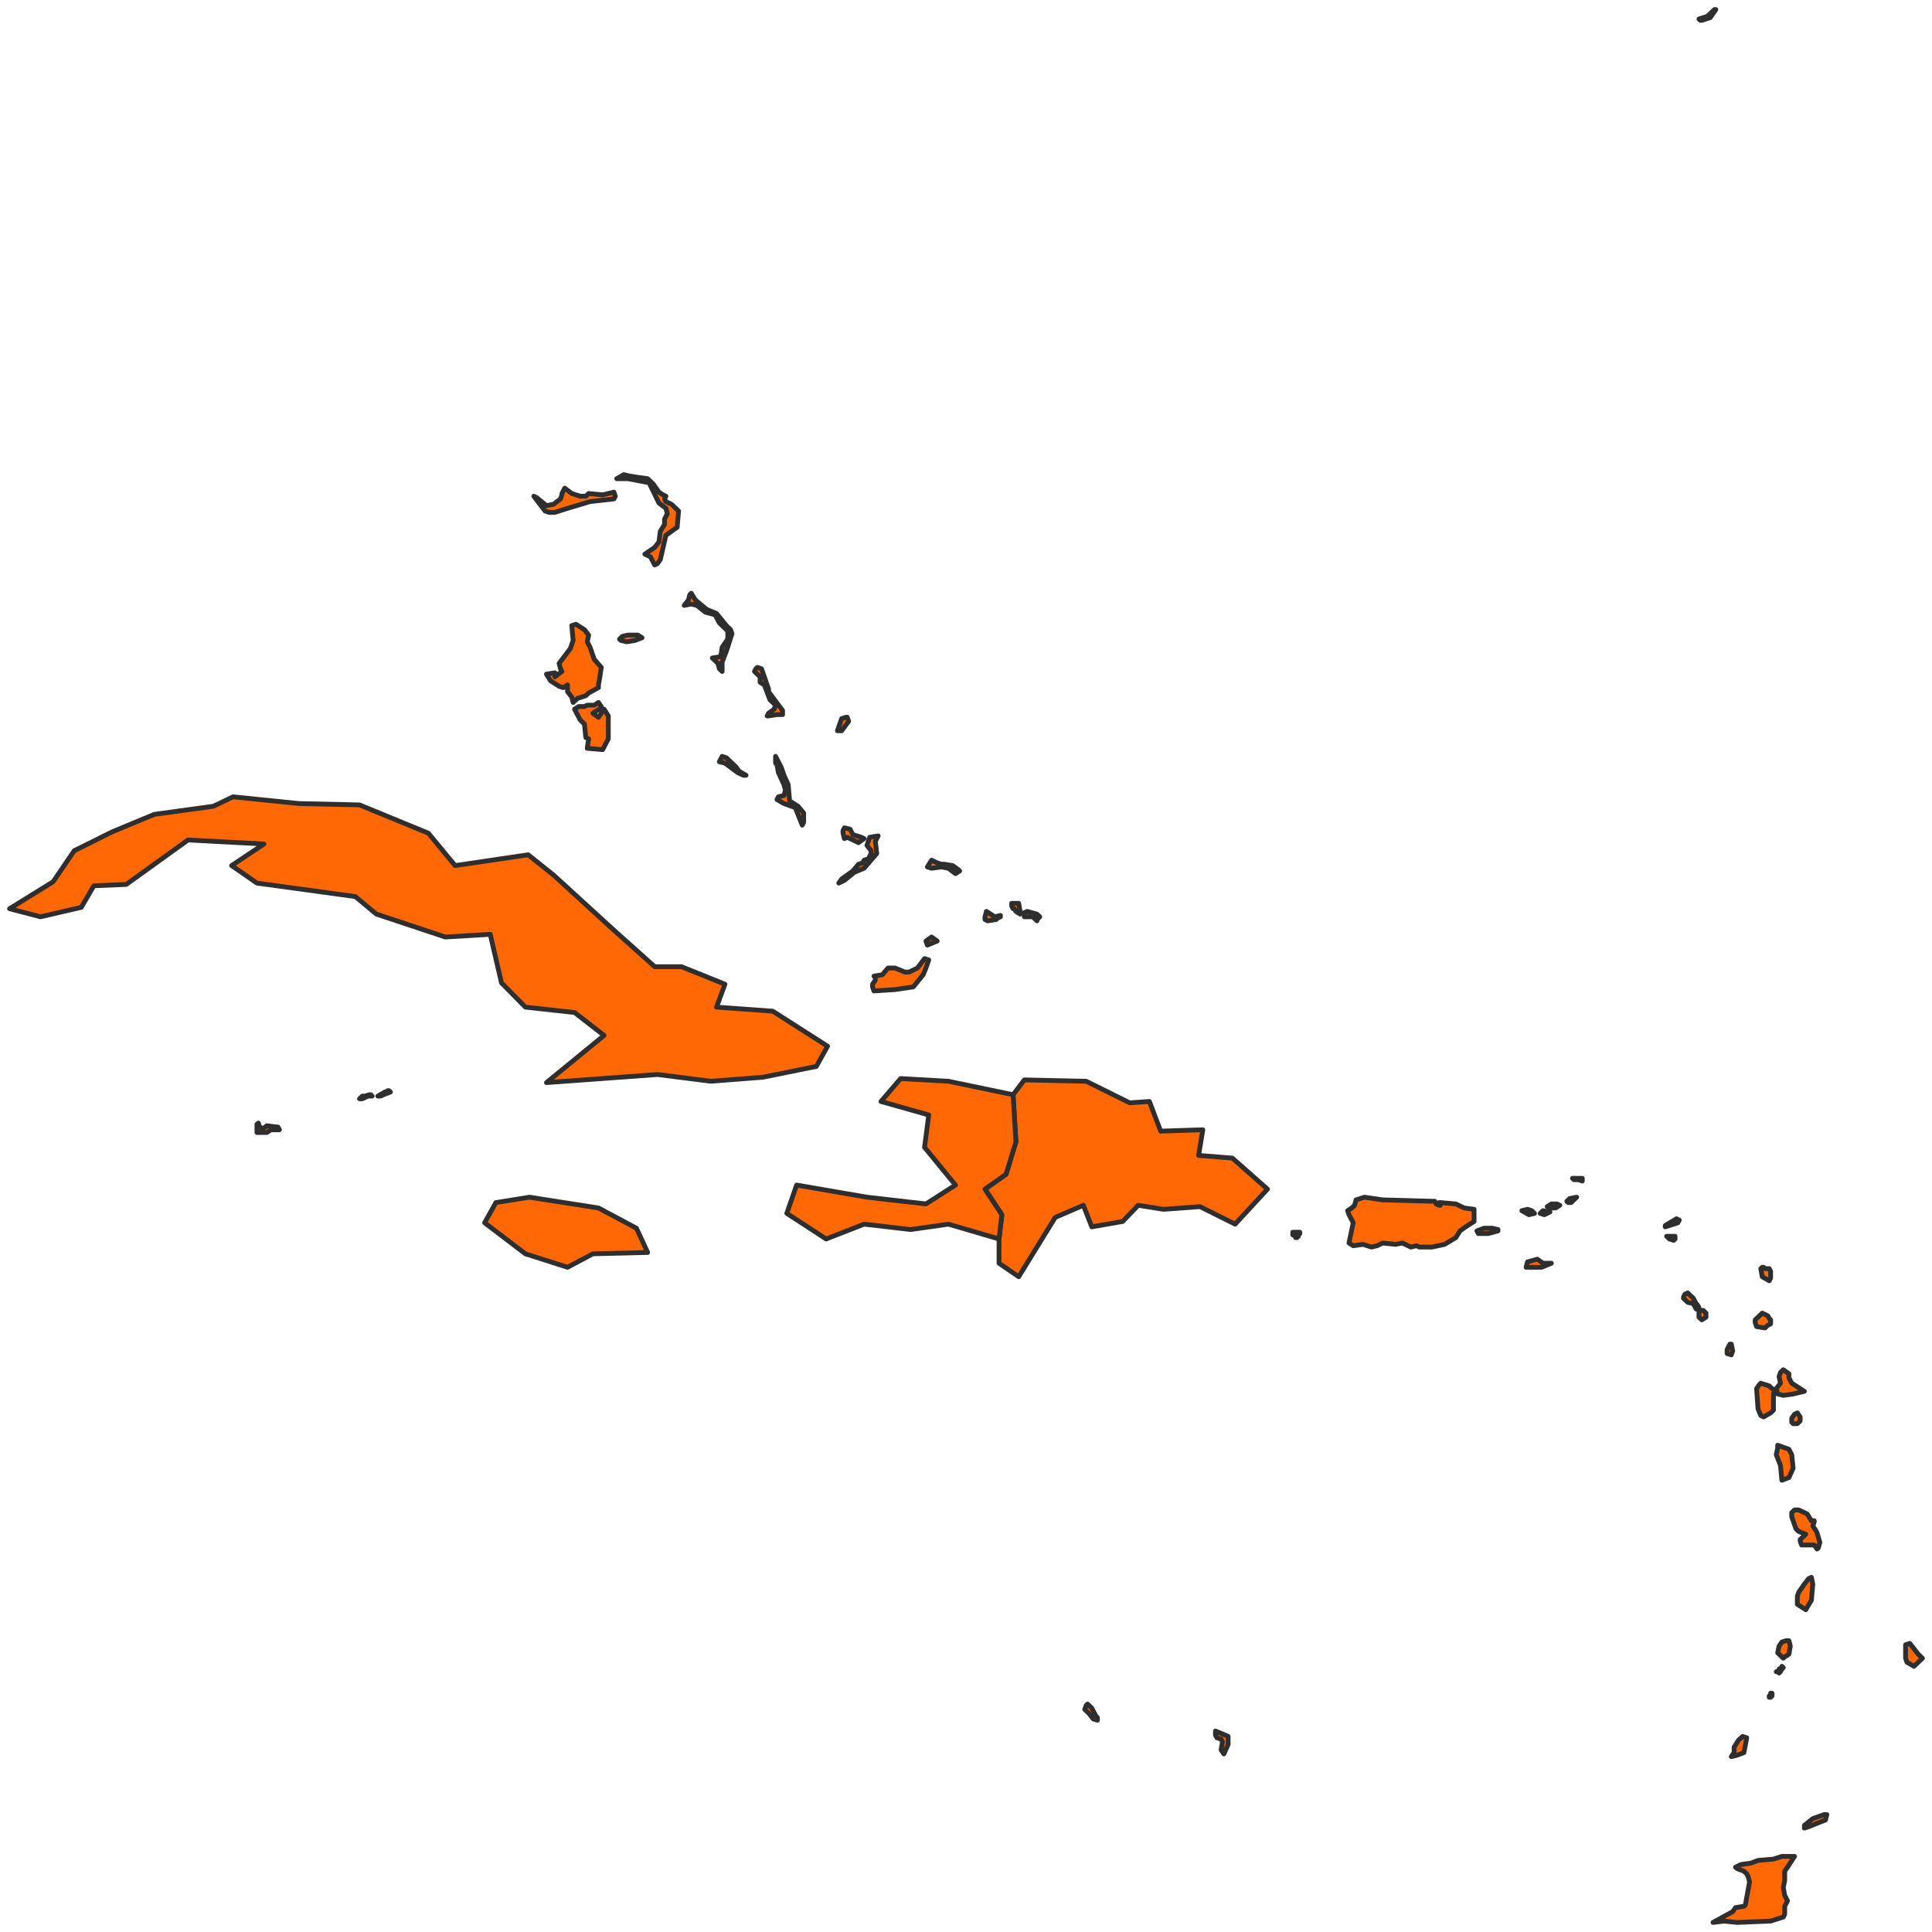 <svg width="202" height="202" viewBox="0 0 202 202" fill="none" xmlns="http://www.w3.org/2000/svg">
<path fill-rule="evenodd" clip-rule="evenodd" d="M44.791 87.117L37.591 84.157L31.272 84.016L24.365 83.312L22.308 84.298L16.136 85.144L11.727 86.976L7.76 88.949L5.555 92.191L1 95.01L4.233 95.856L8.494 94.869L9.817 92.614L13.197 92.473L19.663 87.822L27.598 88.245L24.218 90.5L26.863 92.332L37.15 93.742L39.354 95.574L46.555 97.97L51.257 97.688L52.433 102.762L54.931 105.299L60.074 105.863L63.16 108.259L57.135 113.192L68.744 112.346L74.328 113.051L79.766 112.628L85.35 111.5L86.525 109.386L80.794 105.722L74.916 105.299L75.798 102.903L71.243 101.071H68.45L64.042 97.124L57.87 91.486L55.225 89.372L47.583 90.5L44.791 87.117V87.117Z" fill="#FF6804" stroke="#2E2E2E" stroke-width="0.5" stroke-linejoin="round"/>
<path fill-rule="evenodd" clip-rule="evenodd" d="M104.453 129.541V132.078L106.511 133.488L110.331 127.286L113.27 126.018L114.152 128.273L117.385 127.709L119.001 126.018L121.647 126.441L125.467 126.159L129.141 127.991L132.521 124.326L128.847 121.085L125.32 120.803L125.761 118.125L121.353 118.266L120.177 115.165L118.12 115.306L113.564 113.051L107.099 112.91L105.923 114.46L106.217 119.393L105.188 122.776L102.984 124.326L104.747 127.004L104.453 129.541V129.541Z" fill="#FF6804" stroke="#2E2E2E" stroke-width="0.5" stroke-linejoin="round"/>
<path fill-rule="evenodd" clip-rule="evenodd" d="M105.923 114.461L99.163 113.051L94.167 112.769L92.109 115.165L97.106 116.575L96.665 119.957L99.898 123.904L96.812 125.877L90.64 125.172L83.293 123.904L82.264 126.864L86.378 129.542L90.346 127.991L95.195 128.555L99.163 127.991L104.453 129.542L104.747 127.005L102.984 124.327L105.188 122.776L106.217 119.394L105.923 114.461Z" fill="#FF6804" stroke="#2E2E2E" stroke-width="0.5" stroke-linejoin="round"/>
<path fill-rule="evenodd" clip-rule="evenodd" d="M61.985 131.092L67.716 130.951L66.54 128.414L62.572 126.3L57.135 125.454L55.372 125.172L51.845 125.736L50.669 127.85L54.931 131.092L59.34 132.501L61.985 131.092V131.092Z" fill="#FF6804" stroke="#2E2E2E" stroke-width="0.5" stroke-linejoin="round"/>
<path fill-rule="evenodd" clip-rule="evenodd" d="M114.74 179.577L114.593 179.436L114.152 178.59L113.711 178.167L113.564 178.308L113.417 178.731L113.858 179.154L114.299 179.718L114.74 179.858V179.577V179.577Z" fill="#FF6804" stroke="#2E2E2E" stroke-width="0.5" stroke-linejoin="round"/>
<path fill-rule="evenodd" clip-rule="evenodd" d="M175.431 127.85L175.578 127.568L175.284 127.427L174.108 128.132V128.273L175.431 127.85Z" fill="#FF6804" stroke="#2E2E2E" stroke-width="0.5" stroke-linejoin="round"/>
<path fill-rule="evenodd" clip-rule="evenodd" d="M184.835 138.562L185.129 138.421V138.28V137.998L184.982 137.857L184.835 137.575L184.248 137.293L183.513 137.998V138.28L183.66 138.703L184.542 138.844L184.835 138.562V138.562ZM185.129 133.629V132.924L184.982 132.642H184.542L184.395 132.501H184.248L184.101 132.642L184.248 133.488L184.982 133.911L185.129 133.629V133.629Z" fill="#FF6804" stroke="#2E2E2E" stroke-width="0.5" stroke-linejoin="round"/>
<path fill-rule="evenodd" clip-rule="evenodd" d="M96.812 101.211L97.106 100.366L96.665 100.225L95.93 101.211L95.049 101.634H94.608L93.579 101.211H92.844L92.256 101.916L91.375 102.057L91.522 102.198V102.48L91.228 102.903V103.185L91.375 103.607L93.579 103.466L95.489 103.185L96.518 101.916L96.812 101.211V101.211ZM97.988 98.392L97.4 97.97L96.812 98.392L96.959 98.815L97.988 98.392V98.392ZM97.988 90.218L97.4 89.936L96.959 90.641L97.4 90.781L98.428 90.641L99.163 90.781L99.898 91.345L100.339 91.063L100.192 90.922L99.604 90.5L98.722 90.359H98.428L97.988 90.218V90.218ZM88.289 92.05L89.317 91.204L90.346 90.781L91.669 89.231L91.522 87.963L91.816 87.399L90.934 87.54L90.787 87.963L90.64 88.385L91.081 88.949V89.231L90.787 89.795L90.346 89.936L90.199 90.218L89.758 90.359L89.171 91.063L87.995 91.909L87.701 92.332L88.289 92.05V92.05ZM90.052 87.54L89.171 87.258L88.877 86.694L88.289 86.553L88.142 86.835V87.117L88.289 87.681L88.583 87.54L89.758 88.103L90.346 87.681L90.052 87.54V87.54ZM84.027 85.989V85.003L83.439 84.298L82.558 83.734L82.411 82.043L81.97 81.056L81.676 80.211L81.088 79.083V79.788L81.235 79.929L81.382 80.774L81.97 82.043L82.117 82.607L81.97 83.171L81.382 83.311L81.235 83.593L81.97 84.016L83.145 84.439L83.88 86.271L84.027 85.989V85.989ZM78.002 81.056L77.267 80.633L76.974 80.211L75.945 79.224L75.504 79.083L75.21 79.647L75.798 79.788L77.121 80.774L77.708 81.056H78.002V81.056ZM88.73 75.418L88.583 74.996H88.436L87.995 75.137L87.554 76.405H87.995L88.73 75.418ZM62.866 73.868L62.572 73.445L62.132 73.727H61.397L61.103 73.868H60.515L60.074 74.15L60.662 75.278L61.103 75.7L61.25 77.11L61.544 77.251L61.397 78.237L63.013 78.378L63.601 77.251V76.828V76.687V76.405V76.123V74.855L63.16 74.15L62.572 74.996L61.985 74.573L62.866 74.009V73.868V73.868ZM81.823 74.291L80.353 72.318V72.036L79.619 69.922L79.178 69.781L79.031 69.922L78.884 70.204L79.472 70.767V71.331L79.913 71.613L80.5 73.163L81.088 73.727L80.941 74.15L80.353 74.573L80.207 74.855H80.353L81.235 74.714H81.823V74.291V74.291ZM66.393 66.962L67.128 66.68L66.687 66.398H65.658L65.07 66.539L64.777 66.821L64.924 66.962L65.511 67.103L66.393 66.962V66.962ZM62.866 69.781L62.132 68.935L61.691 67.667L61.397 67.103L61.544 66.398L61.103 65.834L60.221 65.27L59.78 65.412L59.927 66.962L59.633 67.808L58.458 69.358L58.605 69.922L58.752 70.204L58.017 70.767V70.344L57.135 70.486L57.576 71.19L58.458 71.754L58.899 71.895L59.34 71.613V72.318L59.78 72.882L59.927 73.445L60.368 73.022L61.25 72.741L61.544 72.459L62.572 71.895V71.613L62.719 70.767L62.866 69.781V69.781ZM72.712 62.734L72.271 62.029L72.124 62.17L71.977 62.734L71.536 63.297L72.271 63.156L72.859 63.297L73.741 64.002L74.769 64.284L75.21 65.13L76.092 65.975V66.821L75.504 67.667L75.357 68.653L74.475 68.794L74.622 68.935L75.063 69.358L75.21 69.922L75.504 70.204V69.217L75.945 68.089L76.533 66.257L76.386 65.834L75.945 65.412L74.916 64.143L73.888 63.72L72.712 62.734V62.734ZM59.78 51.599L59.046 51.035L58.752 51.599V51.74L58.605 52.163L57.87 52.727L57.135 52.867L56.107 52.022L55.813 51.881L56.988 53.431L57.429 53.572H58.017L59.34 53.149L61.691 52.445L64.189 52.163L64.336 51.881L64.189 51.458L63.013 51.74L61.544 51.599L61.25 51.881H60.662L59.78 51.599V51.599ZM68.744 58.928L69.038 58.505L69.626 55.968L70.802 55.123L70.949 53.431L70.214 52.727L69.626 52.445L69.479 52.163L69.626 51.881L69.332 51.74L68.891 51.458L68.303 50.612L67.716 50.049L66.687 49.908L65.805 49.767L65.218 49.626L64.483 50.049H65.658L67.863 50.471L68.891 52.586L69.626 53.149L69.773 53.713L69.479 54.277V54.841L69.038 55.545L68.891 56.673L68.45 57.237L67.422 57.941L68.01 58.223L68.45 59.069L68.744 58.928V58.928Z" fill="#FF6804" stroke="#2E2E2E" stroke-width="0.5" stroke-linejoin="round"/>
<path fill-rule="evenodd" clip-rule="evenodd" d="M178.81 1.846L179.398 1H179.251L178.517 1.705L177.635 1.987L177.782 2.128H177.929L178.81 1.846Z" fill="#FF6804" stroke="#2E2E2E" stroke-width="0.5" stroke-linejoin="round"/>
<path fill-rule="evenodd" clip-rule="evenodd" d="M200.412 173.939L201 173.375L200.559 172.952L199.677 171.825L199.237 171.966V173.375L199.384 173.798L200.118 174.221L200.412 173.939V173.939Z" fill="#FF6804" stroke="#2E2E2E" stroke-width="0.5" stroke-linejoin="round"/>
<path fill-rule="evenodd" clip-rule="evenodd" d="M27.157 117.843L27.01 117.42L26.863 117.561V118.407H27.598H27.892L28.333 118.125H29.215L29.068 117.843L27.892 117.702L27.745 117.843L27.451 117.984L27.157 117.843V117.843ZM38.913 114.601L38.766 114.46H38.619L38.178 114.601H38.032H37.885L37.738 114.742L37.591 114.883H37.885L38.472 114.601H38.766H38.913V114.601ZM40.089 114.46L40.824 114.178L40.677 114.038H40.53L40.383 114.178H40.236L39.501 114.601H39.795L40.089 114.46Z" fill="#FF6804" stroke="#2E2E2E" stroke-width="0.5" stroke-linejoin="round"/>
<path fill-rule="evenodd" clip-rule="evenodd" d="M187.04 154.488L187.481 153.502L187.334 152.092L187.04 151.528L185.864 151.106V151.387L185.717 152.092L186.158 153.22L186.305 154.77L187.04 154.488V154.488Z" fill="#FF6804" stroke="#2E2E2E" stroke-width="0.5" stroke-linejoin="round"/>
<path fill-rule="evenodd" clip-rule="evenodd" d="M181.602 183.523L182.337 183.241L182.631 181.691L182.19 181.55L181.749 181.973L181.309 182.677V183.241L181.015 183.664L181.602 183.523V183.523Z" fill="#FF6804" stroke="#2E2E2E" stroke-width="0.5" stroke-linejoin="round"/>
<path fill-rule="evenodd" clip-rule="evenodd" d="M178.37 137.716V137.293L178.076 137.011H177.635V137.716L177.929 137.998L178.37 137.716ZM177.635 136.73L177.488 136.448L177.341 136.307L177.047 135.743L176.459 135.179L176.165 135.32L176.018 135.602V135.743L176.459 136.166L177.047 136.307L177.341 136.87L177.635 136.73V136.73Z" fill="#FF6804" stroke="#2E2E2E" stroke-width="0.5" stroke-linejoin="round"/>
<path fill-rule="evenodd" clip-rule="evenodd" d="M189.391 167.315L189.538 165.623L189.391 164.919L189.097 165.059L188.656 165.623L188.068 166.469L187.921 166.892V167.737L188.803 168.301L189.391 167.315V167.315Z" fill="#FF6804" stroke="#2E2E2E" stroke-width="0.5" stroke-linejoin="round"/>
<path fill-rule="evenodd" clip-rule="evenodd" d="M181.162 141.24L181.015 140.535H180.868L180.574 141.099V141.521L181.015 141.662L181.162 141.24V141.24Z" fill="#FF6804" stroke="#2E2E2E" stroke-width="0.5" stroke-linejoin="round"/>
<path fill-rule="evenodd" clip-rule="evenodd" d="M135.607 129.4V129.259H135.754V129.118L135.901 128.977V128.837H135.754H135.313H135.166V128.977V129.118L135.46 129.259V129.4H135.607V129.4ZM155.592 128.977L156.621 128.696V128.555L156.033 128.414H155.151L154.417 128.696L154.564 128.977H154.858H155.592V128.977ZM150.155 125.877L150.008 125.595H149.714L144.571 125.454L142.661 125.172L142.22 125.313L141.779 125.454L141.632 126.018L141.338 126.3L140.897 126.581L141.044 127.004L141.191 127.286L141.485 127.85L141.338 128.555L141.044 129.964L141.485 130.246L142.514 130.105L142.954 130.246L143.395 130.387L143.983 130.246L144.571 129.964L145.893 130.105L146.628 129.964L147.51 130.387L148.098 130.246L148.392 130.387H148.832H149.714L151.037 130.105L152.212 129.4L152.653 128.696L153.241 128.273L154.123 127.709V126.44L153.094 126.3L152.212 125.877L150.596 125.736H150.449L150.596 126.018H150.449L150.155 125.877V125.877Z" fill="#FF6804" stroke="#2E2E2E" stroke-width="0.5" stroke-linejoin="round"/>
<path fill-rule="evenodd" clip-rule="evenodd" d="M174.255 129.259L174.549 129.541L174.99 129.682L175.137 129.541V129.259H174.255Z" fill="#FF6804" stroke="#2E2E2E" stroke-width="0.5" stroke-linejoin="round"/>
<path fill-rule="evenodd" clip-rule="evenodd" d="M103.131 95.292L102.984 95.856V96.138L103.278 96.279L104.16 96.138L104.306 95.997L104.6 95.856V95.715L104.012 95.856L103.131 95.292V95.292ZM108.421 96.138L108.715 95.856L108.421 95.574L107.392 95.292L107.099 95.433V95.856H107.98L108.421 96.279V96.138V96.138ZM106.805 95.433L106.658 95.292L106.511 94.446H105.776V94.728L105.923 95.01H106.07L106.217 95.292L106.658 95.574L106.805 95.433V95.433Z" fill="#FF6804" stroke="#2E2E2E" stroke-width="0.5" stroke-linejoin="round"/>
<path fill-rule="evenodd" clip-rule="evenodd" d="M186.452 200.436L186.599 200.154V199.309L186.893 198.745L186.599 198.181L186.452 197.335L186.599 196.631V195.644L186.893 195.221L187.628 194.094H186.305L185.423 194.376L183.807 194.517L183.072 194.798L182.043 194.939L181.456 195.221L181.603 195.362L182.337 195.644L182.631 195.926L182.778 196.208L182.925 196.772L182.484 199.168L182.337 199.309L181.456 199.45L181.162 199.872L179.104 201L180.28 200.859L181.603 201L185.129 200.859L186.452 200.436ZM189.097 190.993L190.86 190.288L191.007 189.724H190.713L189.538 190.147L188.656 190.852V191.134L189.097 190.993Z" fill="#FF6804" stroke="#2E2E2E" stroke-width="0.5" stroke-linejoin="round"/>
<path fill-rule="evenodd" clip-rule="evenodd" d="M185.129 177.462V177.321H185.276V177.18V177.039H185.129V177.18V177.321H184.982V177.462H185.129ZM186.158 174.784L186.305 174.502L186.452 174.361L186.305 174.22V174.361L186.011 174.502V174.643V174.784H185.864H185.717H185.864L186.011 174.925L186.158 174.784V174.784ZM186.599 173.234L187.04 172.952L187.187 172.106L187.04 171.542H186.746L186.305 171.683L186.011 172.106L185.864 172.811L186.452 173.375L186.599 173.234V173.234Z" fill="#FF6804" stroke="#2E2E2E" stroke-width="0.5" stroke-linejoin="round"/>
<path fill-rule="evenodd" clip-rule="evenodd" d="M162.646 126.3L163.087 126.018L162.793 125.877H162.205L161.764 126.159L161.911 126.3H162.646ZM164.262 125.736L164.85 125.172L164.115 125.313L163.821 125.595L163.968 125.736H164.115H164.262V125.736ZM165.438 123.199H165.144H164.409L164.556 123.34H164.997L165.438 123.481V123.199V123.199Z" fill="#FF6804" stroke="#2E2E2E" stroke-width="0.5" stroke-linejoin="round"/>
<path fill-rule="evenodd" clip-rule="evenodd" d="M160.736 131.655L159.707 131.937L159.56 132.501H161.176L162.205 132.078H161.323L160.736 131.655V131.655ZM162.058 126.722L161.323 126.581L161.029 126.863L161.47 127.004L162.058 126.722V126.722ZM160.442 126.863L160.148 126.581L159.707 126.44L159.119 126.581L159.854 127.004L160.442 126.863Z" fill="#FF6804" stroke="#2E2E2E" stroke-width="0.5" stroke-linejoin="round"/>
<path fill-rule="evenodd" clip-rule="evenodd" d="M190.273 161.254L189.979 160.267L189.832 159.985L189.538 159.563L189.685 159.14V158.999H189.391L188.95 158.294L188.068 157.871H187.628L187.334 158.153V158.576L187.774 159.844L188.068 160.126L188.803 160.408L188.215 160.972V161.113L188.362 161.536H189.685L189.979 161.959L190.126 161.818L190.273 161.254V161.254Z" fill="#FF6804" stroke="#2E2E2E" stroke-width="0.5" stroke-linejoin="round"/>
<path fill-rule="evenodd" clip-rule="evenodd" d="M187.921 148.851L188.215 148.569V148.146L187.921 147.723L187.628 147.864L187.334 148.287V148.71L187.481 148.851H187.921V148.851ZM185.129 147.723L185.423 147.441V145.75L185.57 145.327L185.276 145.186L184.982 144.904L184.101 144.622L183.954 144.763L183.66 145.186L183.807 147.3L184.101 148.005L184.395 148.146L185.129 147.723V147.723ZM187.481 145.75L188.656 145.468L187.334 144.622L187.04 144.059V143.636L186.452 143.213L186.158 143.495L186.011 143.918L186.158 144.622L185.717 145.186L185.864 145.75L186.452 145.891L187.481 145.75V145.75Z" fill="#FF6804" stroke="#2E2E2E" stroke-width="0.5" stroke-linejoin="round"/>
<path fill-rule="evenodd" clip-rule="evenodd" d="M128.406 182.395V181.55L127.084 180.986V181.409L127.231 181.691L127.672 181.832L127.819 182.114L127.672 182.959L127.965 183.382L128.406 182.395V182.395Z" fill="#FF6804" stroke="#2E2E2E" stroke-width="0.5" stroke-linejoin="round"/>
</svg>
